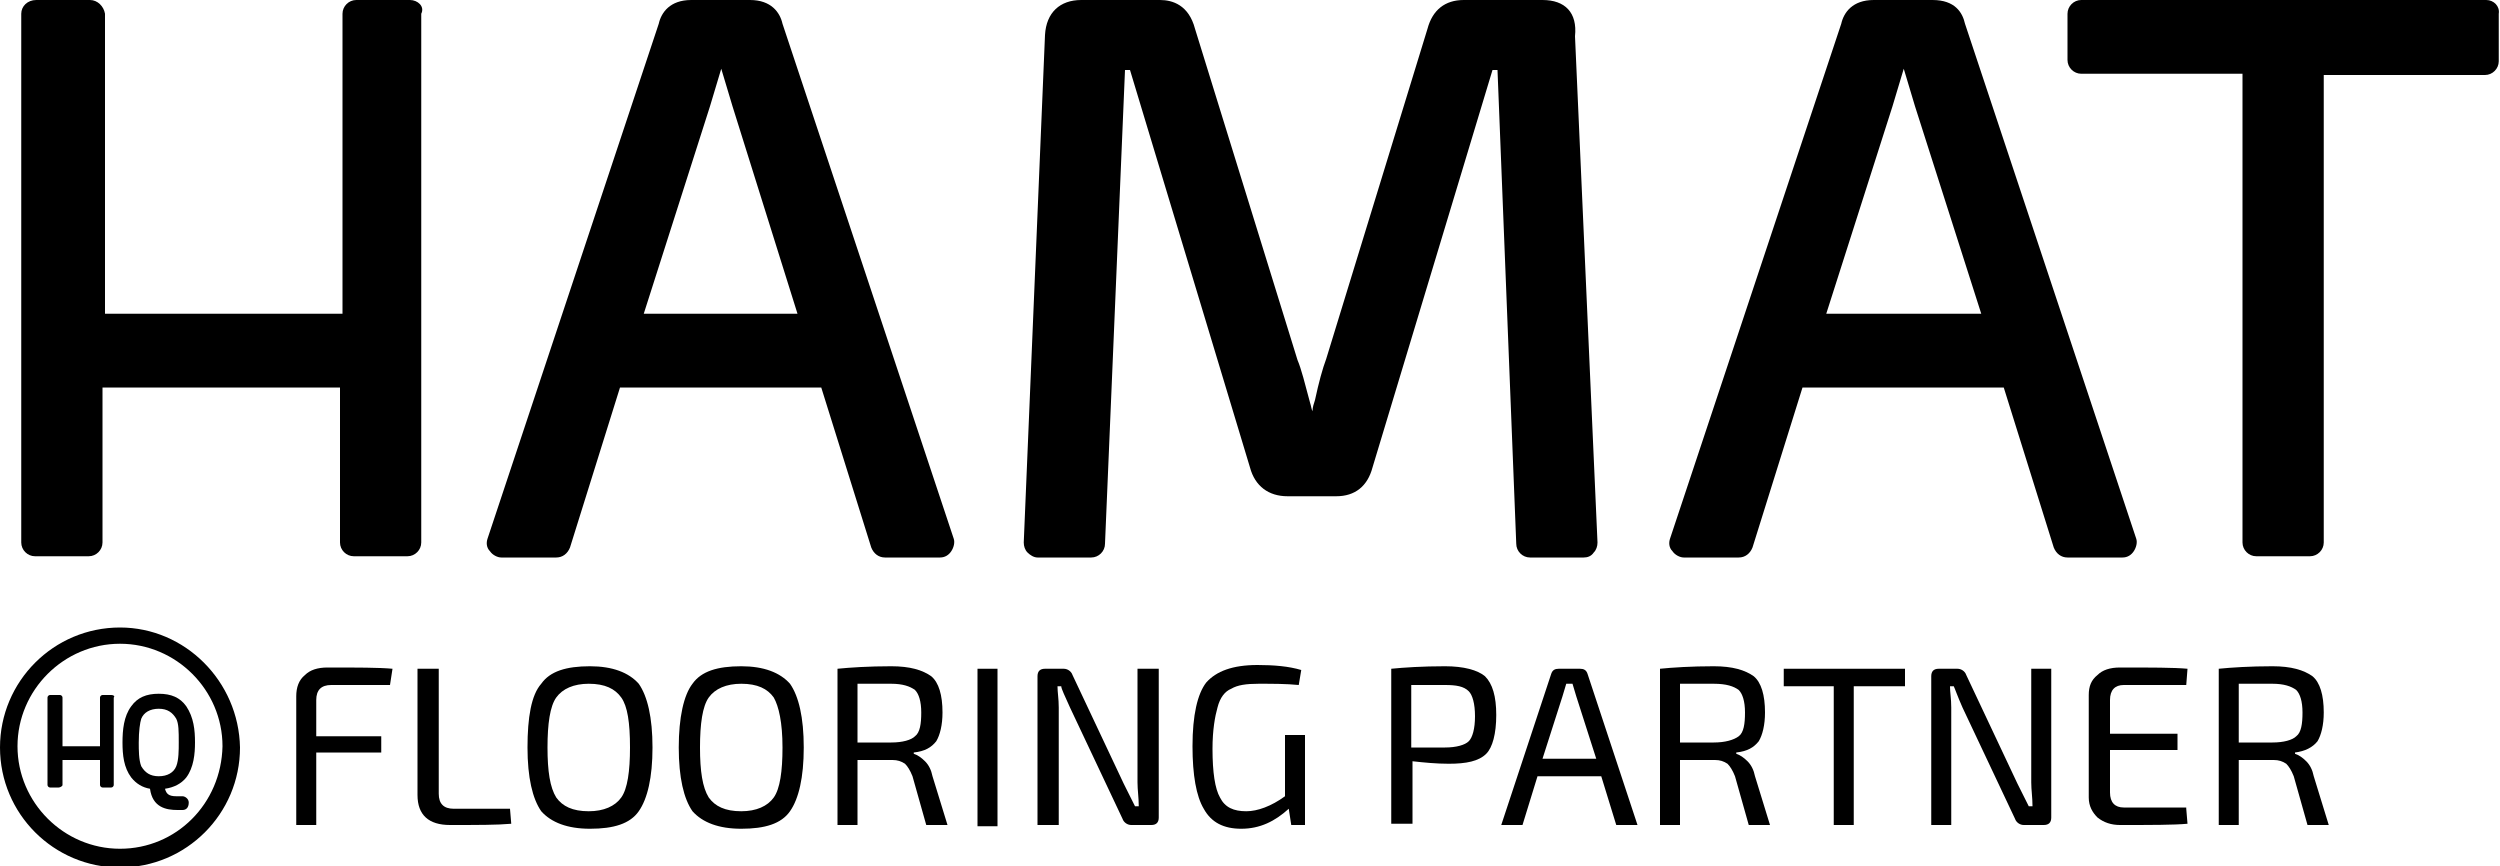 <?xml version="1.0" encoding="utf-8"?>
<!-- Generator: Adobe Illustrator 23.0.4, SVG Export Plug-In . SVG Version: 6.00 Build 0)  -->
<svg version="1.1" id="Laag_1" xmlns="http://www.w3.org/2000/svg" xmlns:xlink="http://www.w3.org/1999/xlink" x="0px" y="0px"
	 viewBox="0 0 200 69.3" style="enable-background:new 0 0 200 69.3;" xml:space="preserve">
<style type="text/css">
	.st0{clip-path:url(#SVGID_2_);}
</style>
<g>
	<defs>
		<rect id="SVGID_1_" width="200" height="69.3"/>
	</defs>
	<clipPath id="SVGID_2_">
		<use xlink:href="#SVGID_1_"  style="overflow:visible;"/>
	</clipPath>
	<path class="st0" d="M31.2,54.8h-4.7c-0.4,0-0.7,0.1-0.9,0.3c-0.2,0.2-0.3,0.5-0.3,0.9v2.9h5.2v1.3h-5.2V66h-1.6V55.7
		c0-0.7,0.2-1.3,0.7-1.7c0.4-0.4,1-0.6,1.8-0.6c2.4,0,4.1,0,5.2,0.1L31.2,54.8z"/>
	<path class="st0" d="M35.1,53.5v10c0,0.8,0.4,1.2,1.2,1.2h4.5l0.1,1.2c-1.1,0.1-2.7,0.1-4.9,0.1c-1.7,0-2.6-0.8-2.6-2.4V53.5H35.1z
		"/>
	<path class="st0" d="M43.3,54.7c0.7-1,2-1.4,3.9-1.4c1.8,0,3.1,0.5,3.9,1.4c0.7,1,1.1,2.7,1.1,5.1s-0.4,4.1-1.1,5.1
		c-0.7,1-2,1.4-3.9,1.4c-1.8,0-3.1-0.5-3.9-1.4c-0.7-1-1.1-2.7-1.1-5.1S42.5,55.6,43.3,54.7 M49.7,55.8c-0.5-0.7-1.3-1.1-2.6-1.1
		c-1.2,0-2.1,0.4-2.6,1.1c-0.5,0.7-0.7,2.1-0.7,4c0,1.9,0.2,3.2,0.7,4c0.5,0.7,1.3,1.1,2.6,1.1c1.2,0,2.1-0.4,2.6-1.1
		c0.5-0.7,0.7-2.1,0.7-4C50.4,57.8,50.2,56.5,49.7,55.8"/>
	<path class="st0" d="M55.4,54.7c0.7-1,2-1.4,3.9-1.4c1.8,0,3.1,0.5,3.9,1.4c0.7,1,1.1,2.7,1.1,5.1s-0.4,4.1-1.1,5.1
		c-0.7,1-2,1.4-3.9,1.4c-1.8,0-3.1-0.5-3.9-1.4c-0.7-1-1.1-2.7-1.1-5.1S54.7,55.6,55.4,54.7 M61.9,55.8c-0.5-0.7-1.3-1.1-2.6-1.1
		c-1.2,0-2.1,0.4-2.6,1.1c-0.5,0.7-0.7,2.1-0.7,4c0,1.9,0.2,3.2,0.7,4c0.5,0.7,1.3,1.1,2.6,1.1c1.2,0,2.1-0.4,2.6-1.1
		c0.5-0.7,0.7-2.1,0.7-4C62.6,57.8,62.3,56.5,61.9,55.8"/>
	<path class="st0" d="M75.8,66h-1.7L73,62.1c-0.2-0.5-0.4-0.8-0.6-1c-0.3-0.2-0.6-0.3-1-0.3c-0.4,0-0.9,0-1.6,0c-0.6,0-1,0-1.2,0V66
		H67V53.5c1-0.1,2.5-0.2,4.3-0.2c1.5,0,2.5,0.3,3.2,0.8c0.6,0.5,0.9,1.5,0.9,2.9c0,1-0.2,1.8-0.5,2.3c-0.4,0.5-0.9,0.8-1.8,0.9v0.1
		c0.3,0.1,0.6,0.3,0.9,0.6c0.3,0.3,0.5,0.7,0.6,1.2L75.8,66z M68.6,59.4h2.7c0.9,0,1.6-0.2,1.9-0.5c0.4-0.3,0.5-1,0.5-1.9
		c0-0.9-0.2-1.5-0.5-1.8c-0.4-0.3-1-0.5-1.9-0.5c-1.3,0-2.2,0-2.7,0V59.4z"/>
	<rect x="78.2" y="53.5" class="st0" width="1.6" height="12.6"/>
	<path class="st0" d="M92.7,53.5v11.9c0,0.4-0.2,0.6-0.6,0.6h-1.6c-0.3,0-0.6-0.2-0.7-0.5l-4.2-8.9c-0.4-0.9-0.7-1.5-0.7-1.7h-0.3
		c0,0.5,0.1,1,0.1,1.7V66H83V54.1c0-0.4,0.2-0.6,0.6-0.6h1.5c0.3,0,0.6,0.2,0.7,0.5l4.1,8.7c0.3,0.6,0.6,1.2,0.9,1.8h0.3
		c0-0.7-0.1-1.3-0.1-1.9v-9.1H92.7z"/>
	<path class="st0" d="M103.3,66l-0.2-1.3c-1.1,1-2.3,1.6-3.8,1.6c-1.4,0-2.4-0.5-3-1.6c-0.6-1-0.9-2.7-0.9-5c0-2.5,0.4-4.2,1.1-5.1
		c0.8-0.9,2.1-1.4,4.1-1.4c1.3,0,2.5,0.1,3.5,0.4l-0.2,1.2c-1-0.1-2.1-0.1-3.2-0.1c-1,0-1.7,0.1-2.2,0.4c-0.5,0.2-0.9,0.7-1.1,1.5
		c-0.2,0.7-0.4,1.8-0.4,3.3c0,1.9,0.2,3.2,0.6,3.9c0.4,0.8,1.1,1.1,2.1,1.1c0.9,0,2-0.4,3.1-1.2v-4.9h1.6V66H103.3z"/>
	<path class="st0" d="M111.3,66V53.5c1-0.1,2.5-0.2,4.3-0.2c1.5,0,2.6,0.3,3.2,0.8c0.6,0.6,0.9,1.6,0.9,3.1c0,1.5-0.3,2.6-0.8,3.1
		c-0.6,0.6-1.6,0.8-3,0.8c-1,0-2-0.1-2.9-0.2v5H111.3z M112.9,59.8h2.7c0.9,0,1.6-0.2,1.9-0.5c0.3-0.3,0.5-1,0.5-2
		c0-1-0.2-1.7-0.5-2c-0.4-0.4-1-0.5-1.9-0.5c-1.3,0-2.2,0-2.7,0V59.8z"/>
	<path class="st0" d="M128.1,62.1H123l-1.2,3.9h-1.7l4-12.1c0.1-0.3,0.3-0.4,0.6-0.4h1.7c0.3,0,0.5,0.1,0.6,0.4l4,12.1h-1.7
		L128.1,62.1z M127.7,60.7l-1.6-5c-0.1-0.3-0.2-0.7-0.3-1h-0.5l-0.3,1l-1.6,5H127.7z"/>
	<path class="st0" d="M141.6,66h-1.7l-1.1-3.9c-0.2-0.5-0.4-0.8-0.6-1c-0.3-0.2-0.6-0.3-1-0.3c-0.4,0-0.9,0-1.6,0c-0.6,0-1,0-1.2,0
		V66h-1.6V53.5c1-0.1,2.5-0.2,4.3-0.2c1.5,0,2.5,0.3,3.2,0.8c0.6,0.5,0.9,1.5,0.9,2.9c0,1-0.2,1.8-0.5,2.3c-0.4,0.5-0.9,0.8-1.8,0.9
		v0.1c0.3,0.1,0.6,0.3,0.9,0.6c0.3,0.3,0.5,0.7,0.6,1.2L141.6,66z M134.4,59.4h2.7c0.9,0,1.6-0.2,2-0.5c0.4-0.3,0.5-1,0.5-1.9
		c0-0.9-0.2-1.5-0.5-1.8c-0.4-0.3-1-0.5-2-0.5c-1.3,0-2.2,0-2.7,0V59.4z"/>
	<polygon class="st0" points="152.4,54.9 148.3,54.9 148.3,66 146.7,66 146.7,54.9 142.7,54.9 142.7,53.5 152.4,53.5 	"/>
	<path class="st0" d="M164.1,53.5v11.9c0,0.4-0.2,0.6-0.6,0.6h-1.6c-0.3,0-0.6-0.2-0.7-0.5l-4.2-8.9c-0.4-0.9-0.6-1.5-0.7-1.7H156
		c0,0.5,0.1,1,0.1,1.7V66h-1.6V54.1c0-0.4,0.2-0.6,0.6-0.6h1.5c0.3,0,0.6,0.2,0.7,0.5l4.1,8.7c0.3,0.6,0.6,1.2,0.9,1.8h0.3
		c0-0.7-0.1-1.3-0.1-1.9v-9.1H164.1z"/>
	<path class="st0" d="M174.9,64.7l0.1,1.2c-1.1,0.1-2.9,0.1-5.4,0.1c-0.7,0-1.3-0.2-1.8-0.6c-0.4-0.4-0.7-0.9-0.7-1.6v-8.2
		c0-0.7,0.2-1.2,0.7-1.6c0.4-0.4,1-0.6,1.8-0.6c2.5,0,4.3,0,5.4,0.1l-0.1,1.3h-5c-0.7,0-1.1,0.4-1.1,1.2v2.7h5.4V60h-5.4v3.4
		c0,0.8,0.4,1.2,1.1,1.2H174.9z"/>
	<path class="st0" d="M186.3,66h-1.7l-1.1-3.9c-0.2-0.5-0.4-0.8-0.6-1c-0.3-0.2-0.6-0.3-1-0.3c-0.4,0-0.9,0-1.6,0c-0.6,0-1,0-1.2,0
		V66h-1.6V53.5c1-0.1,2.5-0.2,4.3-0.2c1.5,0,2.5,0.3,3.2,0.8c0.6,0.5,0.9,1.5,0.9,2.9c0,1-0.2,1.8-0.5,2.3c-0.4,0.5-1,0.8-1.8,0.9
		v0.1c0.3,0.1,0.6,0.3,0.9,0.6c0.3,0.3,0.5,0.7,0.6,1.2L186.3,66z M179.1,59.4h2.7c0.9,0,1.6-0.2,1.9-0.5c0.4-0.3,0.5-1,0.5-1.9
		c0-0.9-0.2-1.5-0.5-1.8c-0.4-0.3-1-0.5-1.9-0.5c-1.3,0-2.2,0-2.7,0V59.4z"/>
	<path class="st0" d="M9.6,67.9c-4.5,0-8.2-3.7-8.2-8.2c0-4.5,3.7-8.2,8.2-8.2c4.5,0,8.2,3.7,8.2,8.2C17.7,64.3,14.1,67.9,9.6,67.9
		 M9.6,50.2c-5.3,0-9.6,4.3-9.6,9.6c0,5.3,4.3,9.6,9.6,9.6c5.3,0,9.6-4.3,9.6-9.6C19.1,54.5,14.8,50.2,9.6,50.2"/>
	<path class="st0" d="M14.1,61.3c-0.2,0.5-0.7,0.8-1.4,0.8c-0.7,0-1.1-0.3-1.4-0.8c-0.2-0.5-0.2-1.3-0.2-1.9c0-0.9,0.1-1.6,0.2-1.9
		c0.2-0.5,0.7-0.8,1.4-0.8s1.1,0.3,1.4,0.8c0.2,0.4,0.2,1,0.2,1.9C14.3,60,14.3,60.8,14.1,61.3 M14.9,62.2L14.9,62.2
		c0.6-0.8,0.7-1.9,0.7-2.8c0-1-0.1-2-0.7-2.9c-0.5-0.7-1.2-1-2.2-1c-1,0-1.7,0.3-2.2,1c-0.6,0.8-0.7,1.9-0.7,2.9c0,1,0.1,2,0.7,2.8
		c0.4,0.5,0.9,0.8,1.5,0.9c0.2,1.5,1.3,1.7,2.2,1.7h0.4c0.3,0,0.5-0.2,0.5-0.6c0-0.3-0.3-0.5-0.5-0.5c0,0-0.4,0-0.5,0
		c-0.6,0-0.8-0.2-0.9-0.6C13.9,63,14.5,62.7,14.9,62.2"/>
	<path class="st0" d="M8.9,55.6H8.2c-0.1,0-0.2,0.1-0.2,0.2v3.9H5v-3.9c0-0.1-0.1-0.2-0.2-0.2H4c-0.1,0-0.2,0.1-0.2,0.2v7
		C3.8,62.9,3.9,63,4,63h0.7C4.8,63,5,62.9,5,62.8v-2h3v2C8,62.9,8.1,63,8.2,63h0.7c0.1,0,0.2-0.1,0.2-0.2v-7
		C9.2,55.7,9.1,55.6,8.9,55.6"/>
	<path class="st0" d="M32.8,0h-4.3c-0.6,0-1.1,0.5-1.1,1.1v24h-19v-24C8.3,0.5,7.8,0,7.2,0H2.9C2.2,0,1.7,0.5,1.7,1.1v42.3
		c0,0.6,0.5,1.1,1.1,1.1h4.3c0.6,0,1.1-0.5,1.1-1.1V31h19v12.4c0,0.6,0.5,1.1,1.1,1.1h4.3c0.6,0,1.1-0.5,1.1-1.1V1.1
		C34,0.5,33.4,0,32.8,0"/>
	<path class="st0" d="M62.6,1.9C62.4,1,61.7,0,60,0h-4.7c-1.7,0-2.4,1-2.6,1.9L39,43.1c-0.1,0.3-0.1,0.7,0.2,1
		c0.2,0.3,0.6,0.5,0.9,0.5h4.4c0.5,0,0.9-0.3,1.1-0.8l4-12.8h16.1l4,12.8c0.2,0.5,0.6,0.8,1.1,0.8h4.4c0.4,0,0.7-0.2,0.9-0.5
		c0.2-0.3,0.3-0.7,0.2-1L62.6,1.9z M63.8,25.1H51.5l5.3-16.6l0.9-3c0.3,1,0.6,2,0.9,3L63.8,25.1z"/>
	<path class="st0" d="M123.4,0h-6.3c-1.5,0-2.5,0.8-2.9,2.3l-8.1,26.4c-0.3,0.8-0.6,1.9-0.9,3.3c-0.1,0.3-0.2,0.6-0.2,0.9
		c-0.1-0.2-0.1-0.4-0.2-0.7c-0.4-1.5-0.7-2.7-1-3.4L95.6,2.3C95.1,0.4,93.8,0,92.8,0h-6.3c-1.7,0-2.8,1-2.9,2.8l-1.7,40.6
		c0,0.3,0.1,0.6,0.3,0.8c0.2,0.2,0.5,0.4,0.8,0.4h4.3c0.6,0,1.1-0.5,1.1-1.1L90,5.6h0.4l9.6,31.8c0.4,1.5,1.5,2.3,3,2.3h3.9
		c1.5,0,2.5-0.8,2.9-2.3l9.6-31.8h0.4l1.5,37.9c0,0.6,0.5,1.1,1.1,1.1h4.3c0.3,0,0.6-0.1,0.8-0.4c0.2-0.2,0.3-0.5,0.3-0.8l-1.8-40.5
		C126.2,1,125.2,0,123.4,0"/>
	<path class="st0" d="M157.2,1.9C157,1,156.4,0,154.6,0h-4.7c-1.7,0-2.4,1-2.6,1.9l-13.7,41.2c-0.1,0.3-0.1,0.7,0.2,1
		c0.2,0.3,0.6,0.5,0.9,0.5h4.4c0.5,0,0.9-0.3,1.1-0.8l4-12.8h16.1l4,12.8c0.2,0.5,0.6,0.8,1.1,0.8h4.4c0.4,0,0.7-0.2,0.9-0.5
		c0.2-0.3,0.3-0.7,0.2-1L157.2,1.9z M158.5,25.1h-12.4l5.3-16.6l0.9-3c0.3,1,0.6,2,0.9,3L158.5,25.1z"/>
	<path class="st0" d="M198.9,0h-32.4c-0.6,0-1.1,0.5-1.1,1.1v3.7c0,0.6,0.5,1.1,1.1,1.1h12.9v37.5c0,0.6,0.5,1.1,1.1,1.1h4.3
		c0.6,0,1.1-0.5,1.1-1.1V6h12.9c0.6,0,1.1-0.5,1.1-1.1V1.1C200,0.5,199.5,0,198.9,0"/>
</g>
</svg>
